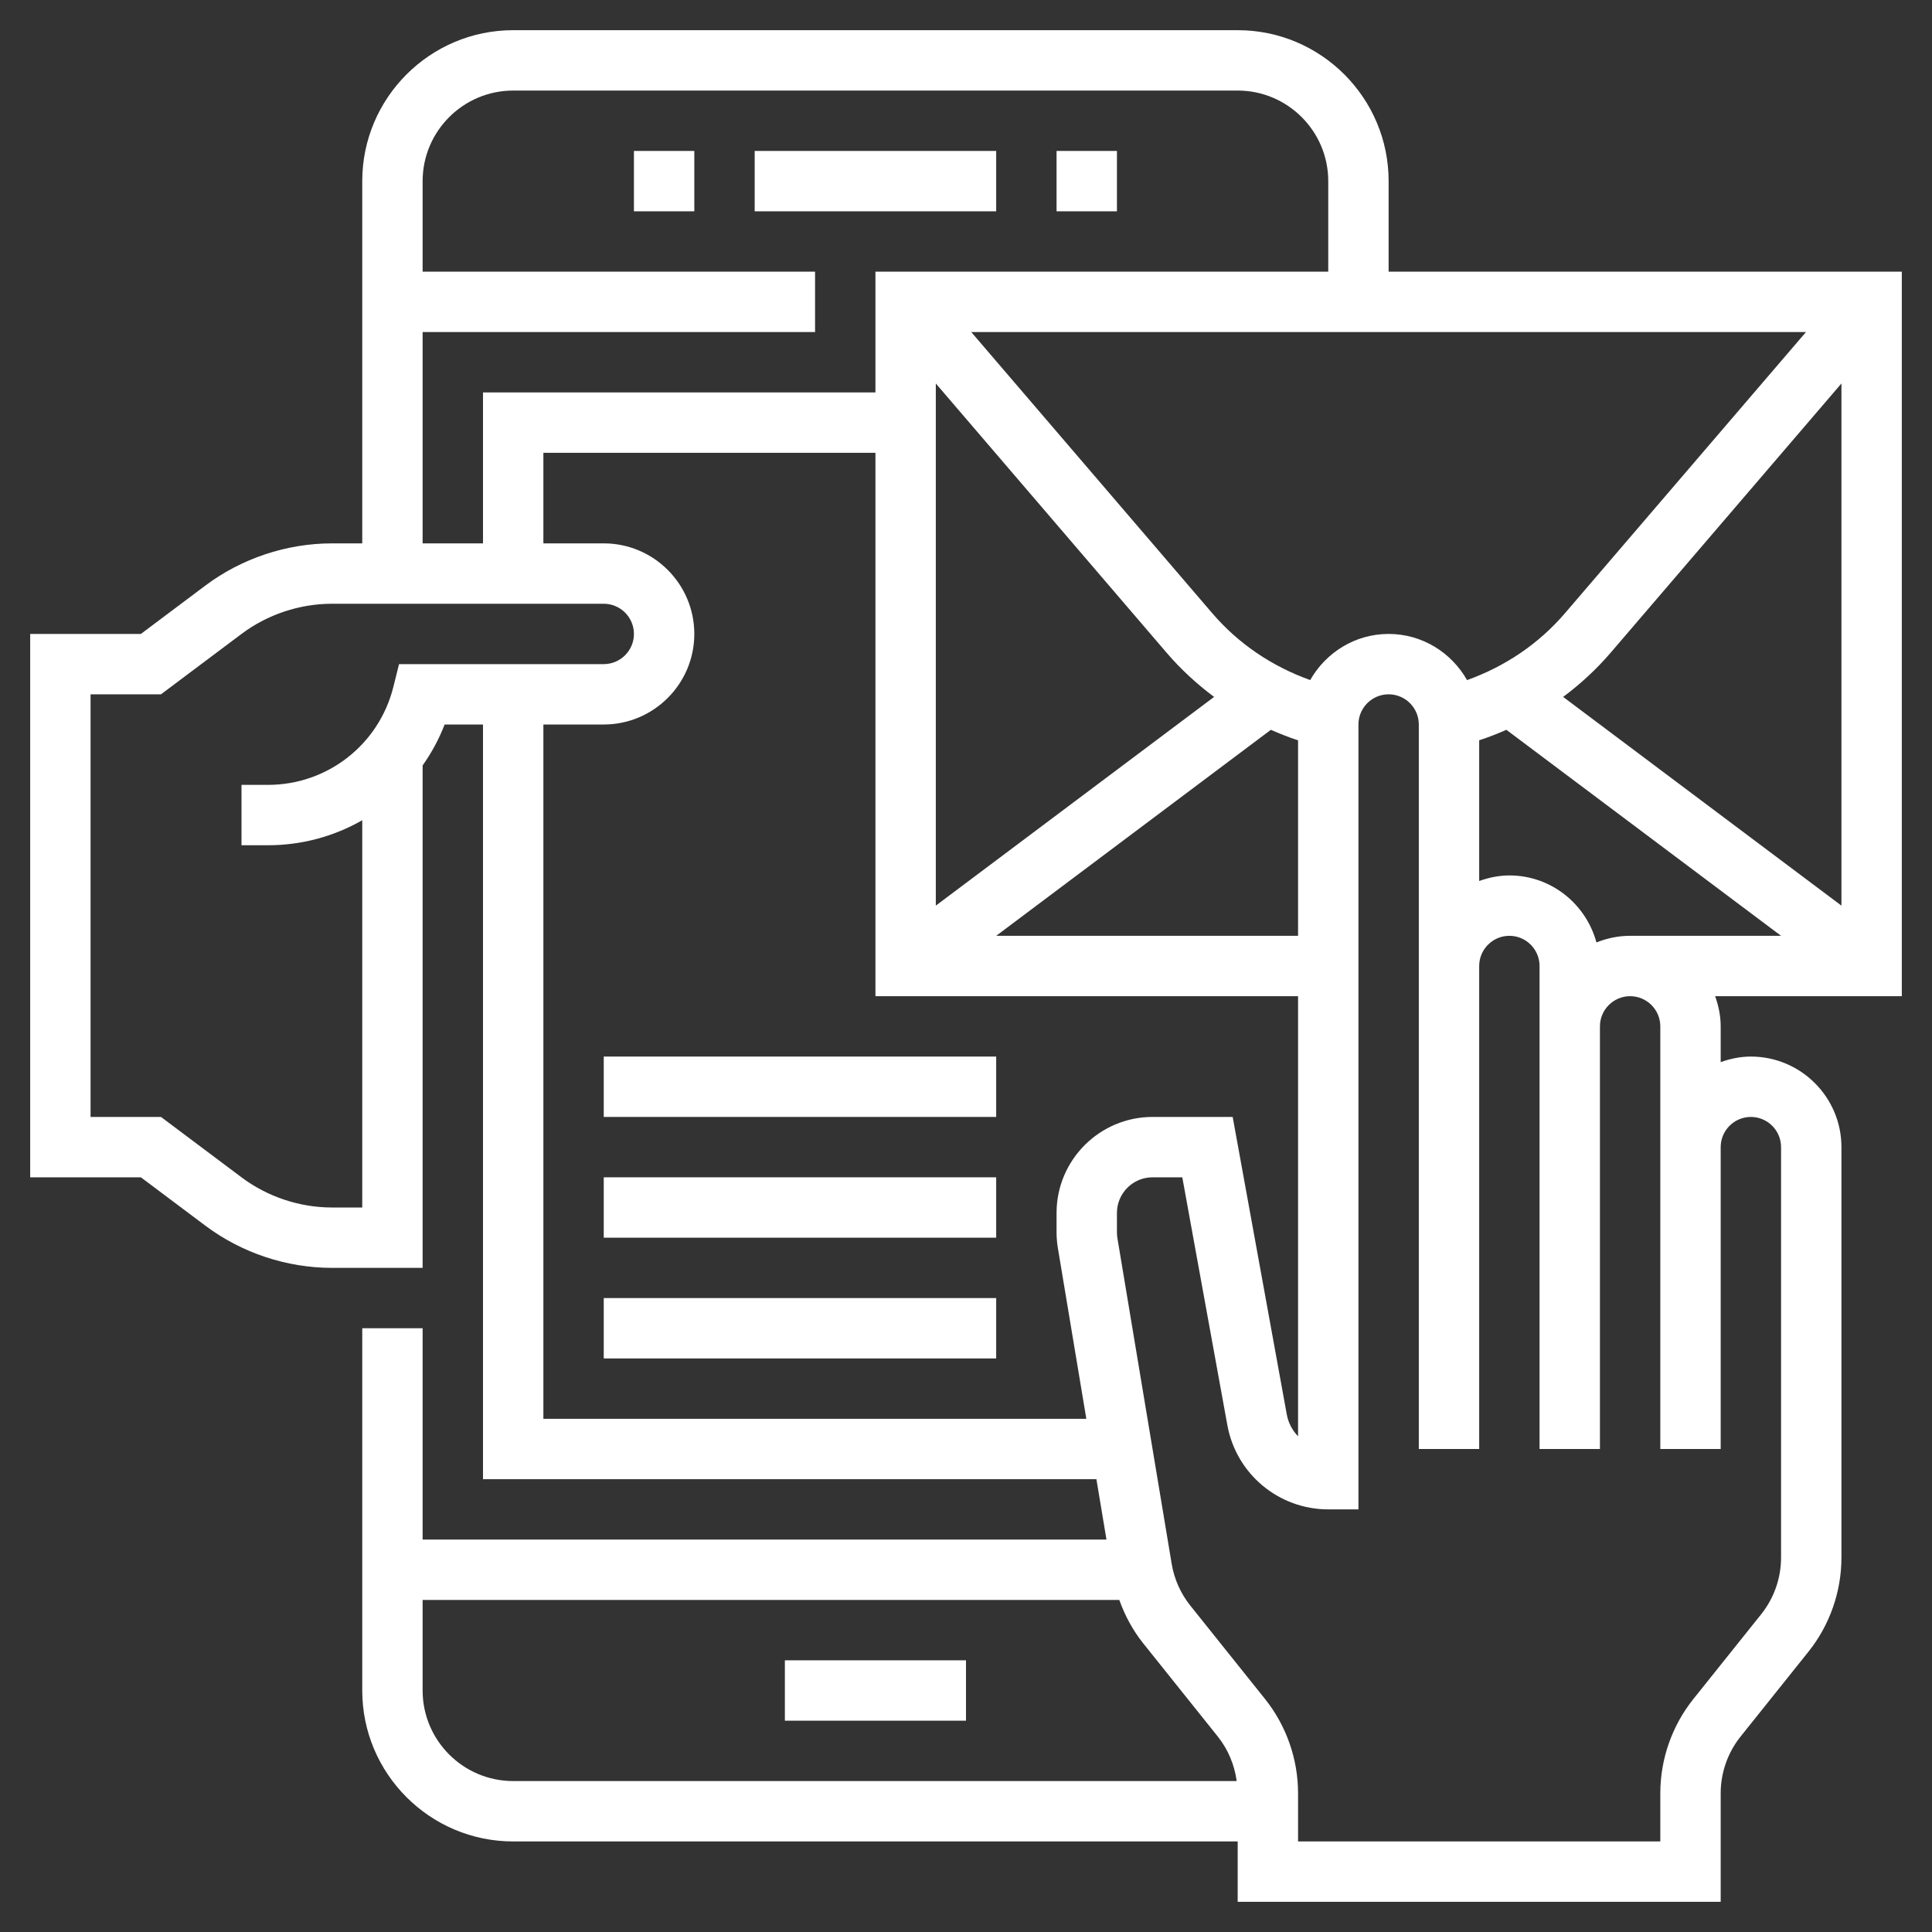 <?xml version="1.0" encoding="iso-8859-1"?>
<!-- Generator: Adobe Illustrator 22.1.0, SVG Export Plug-In . SVG Version: 6.00 Build 0)  -->
<svg xmlns="http://www.w3.org/2000/svg" xmlns:xlink="http://www.w3.org/1999/xlink" version="1.1" id="Layer_1_1_" x="0px" y="0px" viewBox="0 0 64 64" style="enable-background:new 0 0 64 64;fill:#ffffff;" xml:space="preserve" width="512" height="512">
<rect x="0" y="0" width="64" height="64" fill="#333333" stroke="none"/>
<g>
	<rect x="25" y="5" width="8" height="2"/>
	<rect x="35" y="5" width="2" height="2"/>
	<rect x="21" y="5" width="2" height="2"/>
	<rect x="26" y="55" width="6" height="2"/>
	<path d="M63,9H46V6c0-2.757-2.243-5-5-5H17c-2.757,0-5,2.243-5,5v12h-1c-1.505,0-2.997,0.497-4.2,1.4L4.667,21H1v18h3.667L6.8,40.6   C8.003,41.503,9.495,42,11,42h3V25.356c0.294-0.415,0.541-0.869,0.729-1.356H16v25h20.32l0.333,2H14v-7h-2v12c0,2.757,2.243,5,5,5   h24v2h16v-3.597c0-0.679,0.233-1.344,0.657-1.875l2.247-2.809C60.611,53.837,61,52.728,61,51.597V38c0-1.654-1.346-3-3-3   c-0.352,0-0.686,0.072-1,0.184V34c0-0.352-0.072-0.686-0.184-1H63V9z M52.884,31.22C52.539,29.945,51.383,29,50,29   c-0.352,0-0.686,0.072-1,0.184v-4.661c0.308-0.1,0.607-0.219,0.901-0.347L59,31h-5C53.605,31,53.23,31.081,52.884,31.22z    M38.638,21.614c0.475,0.555,1.007,1.045,1.581,1.472L31,30V12.703L38.638,21.614z M42.099,24.176   c0.294,0.129,0.593,0.248,0.901,0.348V31H33L42.099,24.176z M43.402,22.528c-1.253-0.449-2.368-1.192-3.246-2.216L32.174,11h27.651   l-7.982,9.312c-0.878,1.024-1.992,1.768-3.245,2.217C48.082,21.621,47.117,21,46,21C44.883,21,43.918,21.621,43.402,22.528z    M51.781,23.086c0.574-0.427,1.106-0.917,1.581-1.472L61,12.703V30L51.781,23.086z M14,11h13V9H14V6c0-1.654,1.346-3,3-3h24   c1.654,0,3,1.346,3,3v3H29v4H16v5h-2V11z M13.219,22l-0.189,0.757C12.552,24.667,10.845,26,8.877,26H8v2h0.877   c1.127,0,2.197-0.298,3.123-0.829V40h-1c-1.075,0-2.141-0.355-3-1l-2.667-2H3V23h2.333L8,21c0.859-0.645,1.925-1,3-1h9   c0.551,0,1,0.449,1,1s-0.449,1-1,1H13.219z M18,47V24h2c1.654,0,3-1.346,3-3s-1.346-3-3-3h-2v-3h11v18h14v14.579   c-0.189-0.194-0.323-0.443-0.374-0.725L40.834,37H38.18C36.427,37,35,38.427,35,40.18v0.639c0,0.176,0.015,0.352,0.043,0.523   L35.986,47H18z M14,56v-3h23.078c0.186,0.518,0.448,1.007,0.793,1.438l2.473,3.091c0.339,0.424,0.55,0.936,0.623,1.471H17   C15.346,59,14,57.654,14,56z M55,34v4v10h2V38c0-0.551,0.449-1,1-1s1,0.449,1,1v13.597c0,0.679-0.233,1.344-0.657,1.875   l-2.247,2.809C55.389,57.163,55,58.272,55,59.403V61H43v-1.597c0-1.131-0.389-2.24-1.096-3.124l-2.473-3.091   c-0.319-0.399-0.533-0.876-0.617-1.381l-1.799-10.796C37.005,40.948,37,40.884,37,40.819V40.18c0-0.651,0.529-1.18,1.18-1.18h0.985   l1.493,8.211C40.953,48.827,42.358,50,44,50h1V24c0-0.551,0.449-1,1-1s1,0.449,1,1v8v12v4h2v-4V32c0-0.551,0.449-1,1-1s1,0.449,1,1   v2v14h2V34c0-0.551,0.449-1,1-1S55,33.449,55,34z"/>
	<rect x="20" y="35" width="13" height="2"/>
	<rect x="20" y="39" width="13" height="2"/>
	<rect x="20" y="43" width="13" height="2"/>
</g>
</svg>
